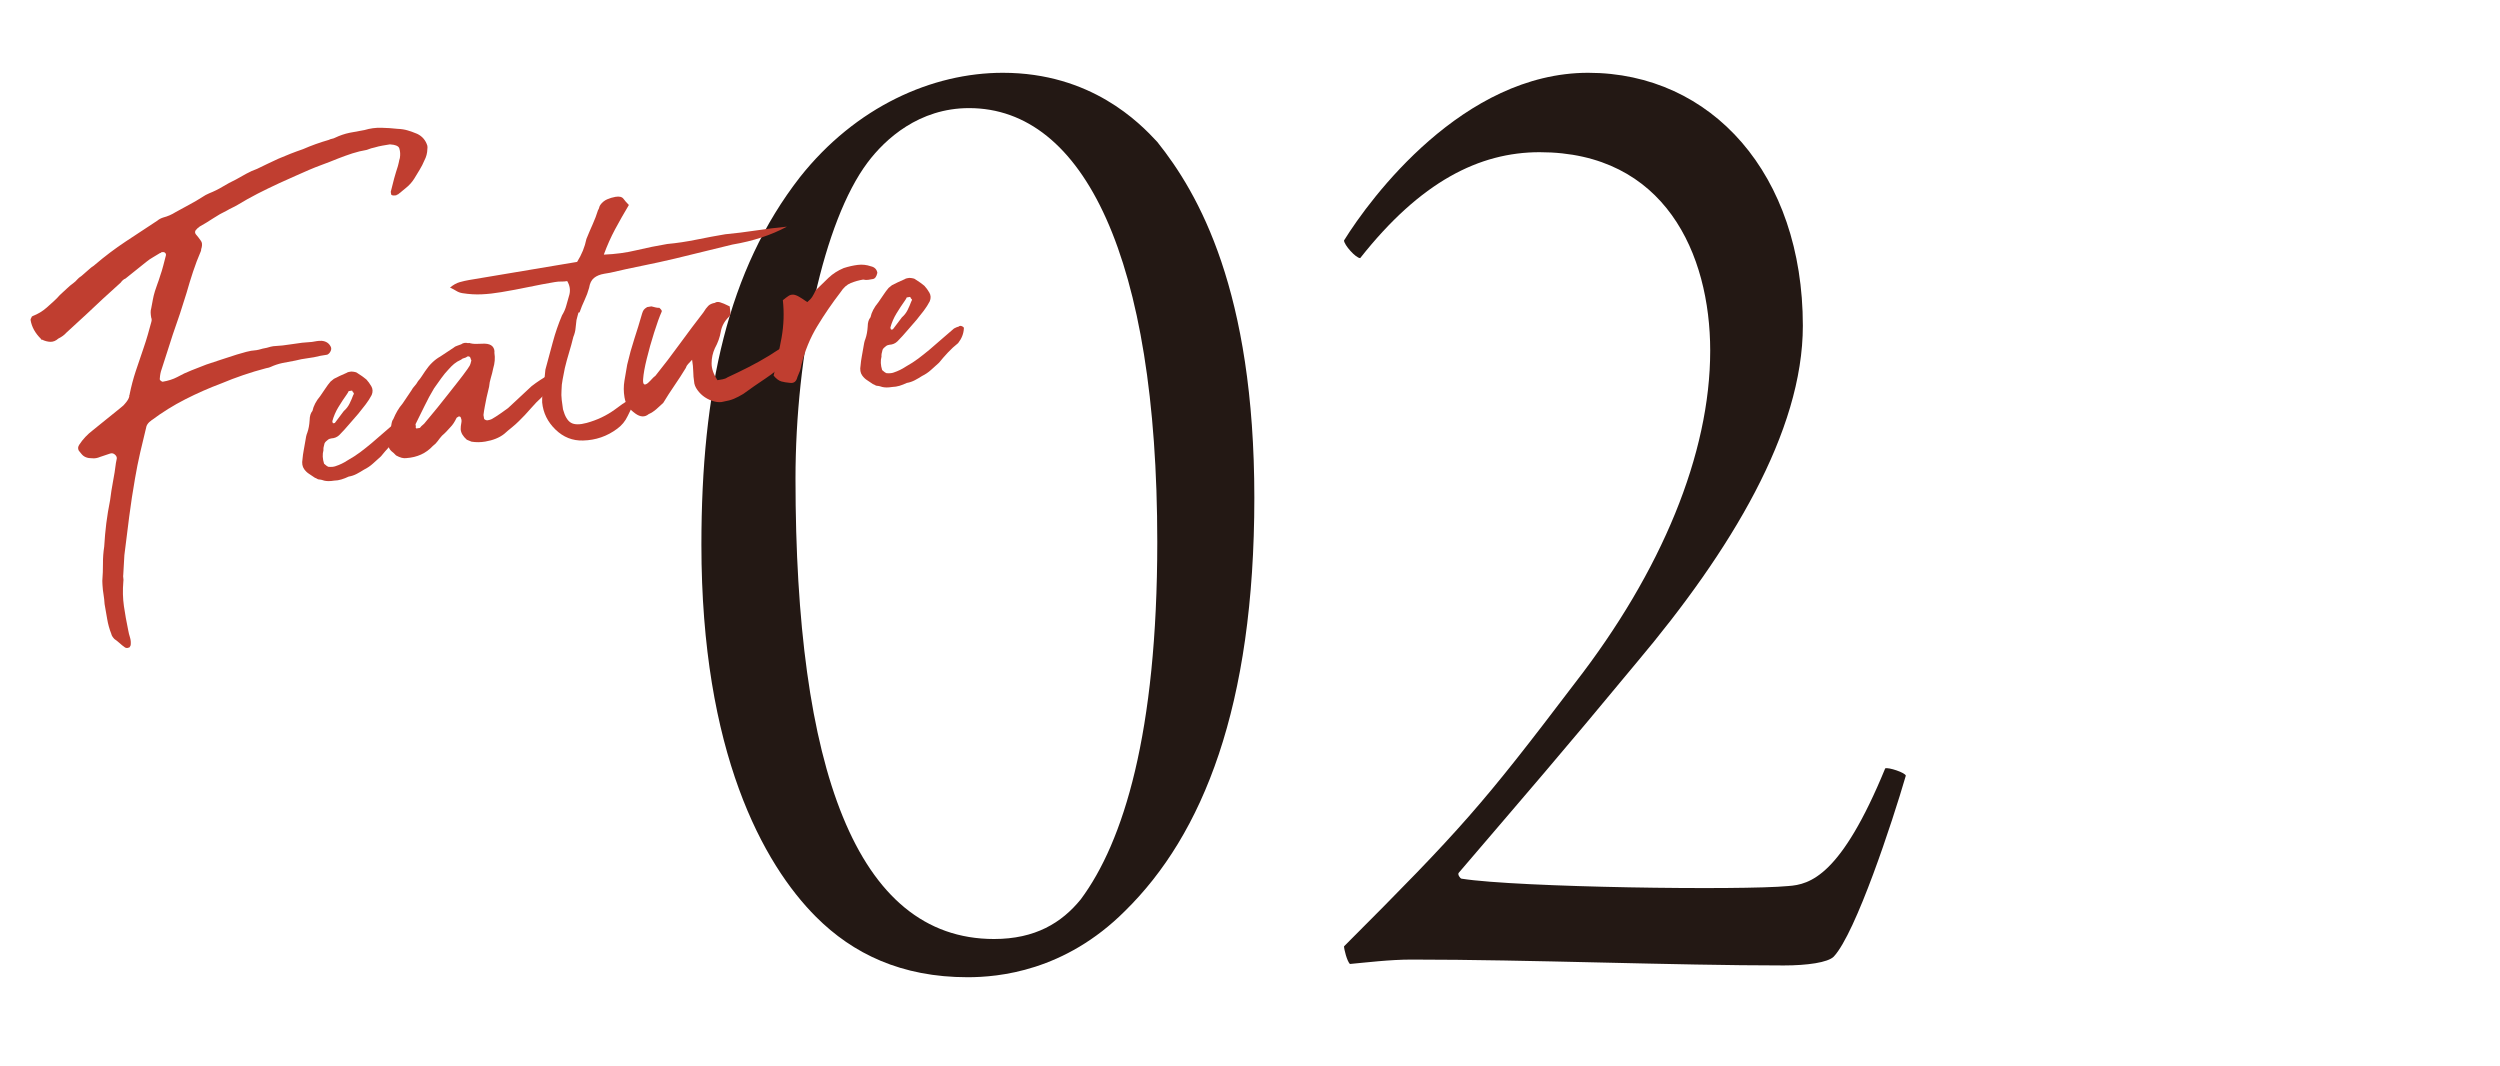 <?xml version="1.0" encoding="utf-8"?>
<!-- Generator: Adobe Illustrator 24.0.1, SVG Export Plug-In . SVG Version: 6.00 Build 0)  -->
<svg version="1.1" id="レイヤー_1" xmlns="http://www.w3.org/2000/svg" xmlns:xlink="http://www.w3.org/1999/xlink" x="0px"
	 y="0px" width="136px" height="58px" viewBox="0 0 136 58" style="enable-background:new 0 0 136 58;" xml:space="preserve">
<style type="text/css">
	.st0{fill:#231814;}
	.st1{fill:#C03E30;}
</style>
<g>
	<g>
		<g>
			<g>
				<path class="st0" d="M62.956,7.721c2.24,2.8,5.28,8.08,5.28,19.36c0,11.36-2.8,18.32-7.04,22.48c-3.28,3.28-6.88,3.6-8.561,3.6
					c-3.6,0-6.24-1.28-8.24-3.28c-2.88-2.88-6.239-8.96-6.239-20.241c0-8.4,1.439-14.96,5.359-20c3.04-3.84,7.2-5.68,11.04-5.68
					C59.357,3.96,61.996,6.681,62.956,7.721z M47.196,8.841c-2.4,3.2-3.921,10.4-3.921,17.2c0,15.681,3.28,25.041,10.801,25.041
					c2.24,0,3.68-0.88,4.72-2.16c2.32-3.12,4.16-9.041,4.16-19.44c0-15.44-4-23.601-10.24-23.601
					C49.996,5.881,48.156,7.561,47.196,8.841z"/>
			</g>
			<g>
				<path class="st0" d="M73.995,14.041c-0.24,0-0.88-0.72-0.88-0.96c1.439-2.32,6.479-9.121,13.28-9.121
					c6.72,0,11.68,5.521,11.68,13.76c0,5.76-3.92,12.241-9.04,18.321c-4.24,5.12-5.92,7.04-9.68,11.44
					c-0.08,0.08,0.08,0.32,0.159,0.32c3.041,0.48,15.281,0.64,17.761,0.4c1.2-0.08,2.88-0.56,5.28-6.4c0.16-0.08,1.12,0.24,1.12,0.4
					c-0.72,2.48-2.72,8.56-3.92,9.84c-0.32,0.32-1.44,0.48-2.721,0.48c-6,0-13.84-0.32-20.24-0.32c-1.2,0-2.479,0.16-3.36,0.24
					c-0.159-0.16-0.319-0.8-0.319-0.96c6.399-6.4,7.52-7.68,12.56-14.32c4.721-6.081,7.36-12.48,7.36-18.081
					c0-5.28-2.479-10.8-9.28-10.8C80.476,8.281,77.276,9.881,73.995,14.041z"/>
			</g>
		</g>
	</g>
	<g>
		<g>
			<path class="st1" d="M5.689,32.858c-0.011-0.177-0.028-0.348-0.056-0.512c-0.028-0.164-0.047-0.335-0.057-0.512
				c-0.007-0.038-0.008-0.078-0.006-0.118c0.004-0.04,0.002-0.08-0.004-0.119c0.025-0.321,0.037-0.636,0.035-0.943
				c-0.003-0.308,0.021-0.614,0.068-0.92c0.025-0.44,0.064-0.864,0.114-1.271c0.052-0.405,0.12-0.824,0.207-1.256
				c0.041-0.344,0.095-0.681,0.157-1.01c0.064-0.328,0.117-0.664,0.159-1.009c0.013-0.042,0.028-0.124,0.048-0.246
				c0.006-0.081-0.031-0.153-0.111-0.22c-0.081-0.065-0.168-0.081-0.261-0.046c-0.094,0.036-0.183,0.065-0.269,0.09
				c-0.085,0.024-0.174,0.054-0.268,0.09c-0.148,0.064-0.293,0.089-0.435,0.073c-0.258,0.003-0.449-0.074-0.574-0.231
				c-0.026-0.035-0.052-0.066-0.075-0.092c-0.024-0.025-0.05-0.056-0.075-0.092c-0.059-0.109-0.047-0.221,0.033-0.333
				c0.19-0.29,0.434-0.55,0.733-0.778c0.244-0.2,0.485-0.395,0.721-0.583c0.237-0.188,0.477-0.383,0.722-0.582
				c0.052-0.049,0.104-0.093,0.157-0.131c0.053-0.039,0.095-0.081,0.127-0.126c0.151-0.164,0.236-0.308,0.256-0.43
				c-0.006-0.039-0.005-0.06,0.005-0.061c0.01-0.002,0.013-0.013,0.01-0.031c0.087-0.432,0.198-0.857,0.337-1.277
				c0.138-0.421,0.28-0.842,0.428-1.264c0.08-0.232,0.155-0.468,0.224-0.708c0.068-0.239,0.134-0.474,0.195-0.703
				c0.025-0.083,0.021-0.162-0.01-0.236c-0.017-0.097-0.026-0.185-0.029-0.264c-0.004-0.078,0.008-0.159,0.033-0.244
				c0.032-0.163,0.061-0.317,0.086-0.46c0.025-0.144,0.064-0.299,0.115-0.467c0.039-0.126,0.082-0.252,0.13-0.379
				c0.049-0.128,0.099-0.274,0.15-0.442c0.066-0.189,0.124-0.378,0.172-0.565c0.049-0.187,0.097-0.373,0.145-0.561
				c0.01-0.061-0.008-0.107-0.053-0.14c-0.026-0.035-0.087-0.045-0.184-0.028c-0.02,0.003-0.028,0.01-0.027,0.02
				c0.002,0.01-0.016,0.018-0.055,0.023c-0.125,0.081-0.252,0.157-0.379,0.228c-0.127,0.071-0.252,0.157-0.374,0.257
				c-0.193,0.151-0.381,0.302-0.564,0.452c-0.184,0.149-0.372,0.301-0.564,0.452c-0.094,0.035-0.181,0.109-0.261,0.222
				c-0.656,0.587-1.275,1.158-1.856,1.712c-0.19,0.172-0.375,0.342-0.556,0.511c-0.18,0.169-0.364,0.339-0.555,0.51
				c-0.1,0.116-0.241,0.219-0.425,0.31c-0.138,0.123-0.281,0.181-0.432,0.177c-0.149-0.005-0.3-0.044-0.451-0.118
				c-0.039,0.007-0.062-0.009-0.068-0.048c-0.309-0.306-0.495-0.642-0.557-1.009c-0.006-0.038-0.001-0.069,0.015-0.092
				c0.017-0.022,0.031-0.055,0.044-0.097l0.053-0.039c0.28-0.106,0.532-0.257,0.758-0.455c0.138-0.122,0.268-0.237,0.388-0.348
				c0.121-0.109,0.231-0.223,0.331-0.338c0.138-0.122,0.263-0.238,0.374-0.346c0.11-0.108,0.236-0.214,0.378-0.317
				c0.07-0.052,0.136-0.111,0.193-0.182c0.058-0.068,0.132-0.13,0.222-0.186c0.087-0.074,0.165-0.142,0.234-0.203
				c0.068-0.062,0.146-0.129,0.233-0.203c0.052-0.048,0.1-0.086,0.146-0.114c0.044-0.026,0.093-0.064,0.145-0.112
				c0.521-0.445,1.071-0.86,1.652-1.246c0.58-0.385,1.157-0.765,1.73-1.14c0.086-0.073,0.195-0.132,0.327-0.173
				c0.229-0.059,0.451-0.155,0.667-0.291c0.254-0.142,0.504-0.278,0.75-0.409s0.494-0.276,0.746-0.438
				c0.07-0.052,0.18-0.109,0.328-0.175c0.261-0.103,0.503-0.223,0.729-0.36c0.226-0.137,0.466-0.267,0.724-0.39
				c0.199-0.112,0.391-0.219,0.571-0.319c0.183-0.1,0.376-0.187,0.583-0.262c0.183-0.09,0.371-0.181,0.564-0.273
				c0.192-0.092,0.391-0.185,0.593-0.278c0.223-0.097,0.445-0.188,0.669-0.275s0.448-0.17,0.674-0.247
				c0.443-0.194,0.911-0.362,1.404-0.504c0.055-0.028,0.11-0.049,0.169-0.059c0.058-0.01,0.114-0.028,0.169-0.058
				c0.258-0.123,0.521-0.212,0.789-0.268c0.269-0.054,0.538-0.104,0.809-0.149c0.303-0.091,0.608-0.132,0.917-0.124
				c0.31,0.007,0.605,0.027,0.889,0.059c0.199,0.007,0.383,0.035,0.552,0.087c0.167,0.051,0.336,0.112,0.507,0.183
				c0.279,0.132,0.465,0.35,0.557,0.651c0.009,0.058,0.009,0.118,0,0.179c-0.004,0.22-0.059,0.426-0.164,0.623
				c-0.07,0.171-0.156,0.339-0.258,0.505s-0.198,0.326-0.292,0.481c-0.125,0.199-0.284,0.374-0.478,0.526
				c-0.07,0.052-0.131,0.102-0.183,0.15s-0.113,0.098-0.184,0.148c-0.016,0.023-0.038,0.037-0.067,0.042s-0.052,0.019-0.067,0.041
				c-0.039,0.007-0.088,0.01-0.147,0.01s-0.104-0.018-0.128-0.053l-0.024-0.146c0.115-0.495,0.245-0.964,0.39-1.405
				c0.025-0.083,0.043-0.155,0.053-0.217c0.009-0.062,0.026-0.134,0.053-0.218c0.029-0.184,0.021-0.351-0.024-0.503
				c-0.013-0.076-0.073-0.136-0.179-0.178c-0.065-0.029-0.177-0.05-0.339-0.062c-0.135,0.023-0.271,0.046-0.405,0.068
				s-0.278,0.057-0.43,0.102c-0.058,0.01-0.119,0.025-0.186,0.046c-0.066,0.021-0.146,0.05-0.239,0.085
				c-0.271,0.045-0.532,0.11-0.786,0.191c-0.255,0.083-0.512,0.176-0.773,0.278c-0.334,0.137-0.628,0.25-0.88,0.342
				c-0.253,0.093-0.49,0.187-0.712,0.283c-0.223,0.097-0.458,0.201-0.708,0.312c-0.249,0.111-0.55,0.246-0.9,0.404
				c-0.405,0.188-0.795,0.377-1.17,0.568c-0.375,0.193-0.742,0.398-1.103,0.618c-0.091,0.055-0.187,0.104-0.287,0.151
				c-0.102,0.047-0.197,0.099-0.287,0.153c-0.258,0.122-0.507,0.264-0.748,0.423c-0.242,0.159-0.489,0.311-0.743,0.452
				c-0.017,0.023-0.038,0.041-0.065,0.056c-0.026,0.015-0.05,0.033-0.064,0.056c-0.122,0.101-0.145,0.203-0.067,0.309
				c0.048,0.053,0.092,0.104,0.13,0.157c0.039,0.053,0.083,0.115,0.136,0.186c0.074,0.087,0.087,0.225,0.039,0.41
				c-0.017,0.023-0.022,0.044-0.02,0.063c0.004,0.02-0.002,0.05-0.014,0.092c-0.158,0.364-0.299,0.735-0.424,1.113
				c-0.126,0.379-0.244,0.767-0.356,1.162c-0.116,0.376-0.236,0.754-0.36,1.133c-0.126,0.378-0.256,0.758-0.391,1.138
				c-0.105,0.315-0.207,0.63-0.303,0.944c-0.097,0.313-0.197,0.629-0.304,0.944c-0.054,0.148-0.086,0.312-0.096,0.492
				c-0.013,0.043-0.001,0.08,0.034,0.114c0.035,0.033,0.073,0.058,0.115,0.07c0.309-0.053,0.573-0.137,0.793-0.253
				c0.254-0.142,0.516-0.266,0.786-0.37c0.27-0.104,0.535-0.209,0.797-0.312c0.264-0.084,0.536-0.174,0.817-0.271
				c0.282-0.096,0.564-0.188,0.848-0.275c0.171-0.049,0.342-0.098,0.512-0.146c0.171-0.048,0.354-0.078,0.551-0.092
				c0.096-0.017,0.177-0.034,0.243-0.056c0.065-0.021,0.138-0.038,0.215-0.051c0.077-0.014,0.148-0.029,0.215-0.052
				c0.065-0.021,0.147-0.039,0.244-0.056c0.334-0.016,0.681-0.055,1.038-0.114c0.357-0.061,0.713-0.1,1.067-0.119
				c0.096-0.017,0.183-0.031,0.261-0.044c0.076-0.013,0.165-0.018,0.266-0.016c0.24,0.02,0.408,0.131,0.502,0.333
				c0.032,0.074,0.025,0.155-0.02,0.241c-0.044,0.088-0.104,0.147-0.178,0.18l-0.377,0.062c-0.229,0.059-0.459,0.103-0.693,0.131
				c-0.232,0.03-0.454,0.072-0.663,0.127c-0.232,0.039-0.463,0.083-0.693,0.131c-0.229,0.049-0.446,0.12-0.648,0.214
				c-0.055,0.028-0.141,0.053-0.256,0.072c-0.419,0.11-0.83,0.233-1.233,0.371c-0.404,0.138-0.801,0.288-1.19,0.452
				c-0.673,0.252-1.329,0.541-1.969,0.867c-0.641,0.326-1.252,0.706-1.834,1.142c-0.02,0.004-0.028,0.01-0.026,0.02
				c0.001,0.01-0.008,0.017-0.027,0.02c-0.105,0.077-0.18,0.169-0.222,0.275c-0.118,0.477-0.231,0.952-0.341,1.427
				c-0.109,0.476-0.203,0.948-0.283,1.418c-0.122,0.695-0.229,1.394-0.319,2.094s-0.178,1.396-0.261,2.084
				c-0.01,0.181-0.02,0.356-0.03,0.526c-0.012,0.171-0.021,0.347-0.03,0.526c-0.011,0.062-0.01,0.126,0.002,0.193
				c0.012,0.068,0.012,0.132,0.002,0.193c-0.04,0.464-0.03,0.908,0.031,1.335c0.062,0.426,0.14,0.86,0.232,1.302
				c0.023,0.135,0.056,0.268,0.099,0.4c0.041,0.132,0.054,0.269,0.038,0.41c0.003,0.02-0.02,0.062-0.067,0.131
				c-0.074,0.031-0.132,0.041-0.174,0.029c-0.02,0.003-0.052-0.012-0.097-0.044c-0.09-0.064-0.176-0.134-0.258-0.21
				c-0.083-0.075-0.181-0.153-0.293-0.233c-0.097-0.104-0.151-0.193-0.164-0.271c-0.104-0.261-0.179-0.531-0.226-0.811
				C5.779,33.404,5.734,33.129,5.689,32.858z"/>
			<path class="st1" d="M18.173,26.146c-0.213,0.036-0.392,0.035-0.536,0.001c-0.042-0.013-0.084-0.026-0.125-0.039
				c-0.042-0.013-0.104-0.021-0.184-0.028c-0.042-0.013-0.074-0.027-0.097-0.044c-0.022-0.016-0.055-0.03-0.097-0.043
				c-0.112-0.08-0.219-0.151-0.319-0.214c-0.1-0.062-0.188-0.147-0.266-0.254c-0.103-0.142-0.134-0.324-0.093-0.55
				c0.014-0.162,0.035-0.323,0.067-0.488c0.032-0.164,0.062-0.338,0.092-0.521c0.009-0.062,0.021-0.133,0.037-0.215
				c0.018-0.082,0.04-0.156,0.068-0.22c0.067-0.19,0.109-0.416,0.124-0.677c0.004-0.219,0.055-0.386,0.154-0.502
				c0.055-0.267,0.197-0.539,0.429-0.816c0.097-0.136,0.188-0.271,0.275-0.404c0.086-0.133,0.18-0.258,0.279-0.374
				c0.07-0.052,0.132-0.102,0.184-0.15c0.109-0.058,0.214-0.11,0.315-0.157s0.227-0.103,0.375-0.167
				c0.035-0.025,0.077-0.043,0.125-0.051s0.092-0.016,0.13-0.021c0.181,0.01,0.295,0.04,0.343,0.091
				c0.178,0.109,0.336,0.222,0.475,0.338c0.096,0.103,0.187,0.227,0.271,0.371c0.084,0.146,0.091,0.303,0.021,0.474
				c-0.09,0.174-0.2,0.346-0.331,0.517c-0.13,0.171-0.261,0.337-0.394,0.499c-0.166,0.187-0.333,0.378-0.498,0.574
				c-0.166,0.196-0.342,0.391-0.528,0.58c-0.119,0.12-0.267,0.184-0.443,0.193c-0.078,0.014-0.135,0.033-0.169,0.059
				c-0.106,0.078-0.175,0.148-0.203,0.212c-0.051,0.169-0.07,0.291-0.058,0.367c-0.062,0.229-0.05,0.476,0.034,0.739
				c0.045,0.032,0.08,0.062,0.104,0.087c0.023,0.026,0.068,0.054,0.132,0.082c0.162,0.013,0.288,0.001,0.383-0.034
				c0.244-0.08,0.464-0.187,0.661-0.319c0.254-0.143,0.482-0.29,0.685-0.442c0.203-0.153,0.409-0.316,0.618-0.491
				c0.225-0.196,0.445-0.388,0.663-0.573c0.217-0.186,0.438-0.376,0.663-0.573c0.109-0.058,0.193-0.092,0.251-0.102
				c0.052-0.048,0.115-0.054,0.191-0.017c0.075,0.037,0.106,0.076,0.094,0.118c-0.013,0.28-0.116,0.546-0.313,0.797
				c-0.192,0.151-0.378,0.322-0.554,0.51c-0.177,0.189-0.34,0.375-0.487,0.559c-0.139,0.123-0.281,0.252-0.427,0.385
				c-0.146,0.133-0.312,0.246-0.495,0.336c-0.126,0.081-0.257,0.157-0.394,0.23c-0.137,0.072-0.282,0.121-0.437,0.147
				c-0.129,0.062-0.259,0.113-0.392,0.154C18.446,26.121,18.311,26.144,18.173,26.146z M19.249,21.379
				c-0.045-0.031-0.069-0.062-0.074-0.092c-0.005-0.028-0.018-0.041-0.036-0.038l-0.174,0.029c-0.014,0.042-0.044,0.097-0.092,0.164
				c-0.161,0.226-0.315,0.46-0.463,0.703c-0.148,0.244-0.259,0.501-0.332,0.771c0.013,0.077,0.028,0.114,0.048,0.11l0.087-0.014
				c0.08-0.113,0.161-0.221,0.244-0.324c0.082-0.103,0.162-0.211,0.243-0.324c0.139-0.122,0.244-0.259,0.317-0.41
				c0.074-0.151,0.139-0.301,0.193-0.449C19.243,21.46,19.256,21.418,19.249,21.379z"/>
			<path class="st1" d="M26.395,24.022c-0.251,0.042-0.499,0.044-0.744,0.005c-0.042-0.012-0.084-0.03-0.128-0.053
				c-0.043-0.022-0.086-0.04-0.128-0.053c-0.209-0.184-0.321-0.373-0.334-0.569c0-0.119,0.011-0.23,0.033-0.334
				c0.022-0.103,0.018-0.19-0.015-0.265c-0.013-0.077-0.058-0.109-0.135-0.097c-0.017,0.022-0.034,0.035-0.053,0.038
				c-0.02,0.004-0.038,0.018-0.054,0.039c-0.103,0.217-0.214,0.384-0.333,0.503c-0.083,0.094-0.159,0.176-0.226,0.246
				c-0.068,0.071-0.146,0.145-0.232,0.218c-0.084,0.094-0.161,0.19-0.233,0.292s-0.161,0.191-0.268,0.269
				c-0.37,0.4-0.85,0.619-1.438,0.659c-0.155,0.025-0.342-0.022-0.561-0.145c-0.097-0.104-0.179-0.179-0.246-0.227
				c-0.164-0.151-0.202-0.313-0.111-0.488c0.034-0.145,0.065-0.289,0.091-0.432c0.025-0.144,0.025-0.292-0.001-0.447
				c0.025-0.202,0.064-0.328,0.115-0.377c0.071-0.17,0.145-0.321,0.223-0.454c0.076-0.132,0.173-0.267,0.289-0.405
				c0.08-0.112,0.159-0.23,0.238-0.354c0.079-0.122,0.158-0.239,0.238-0.353c0.045-0.086,0.102-0.166,0.169-0.237
				c0.067-0.07,0.132-0.16,0.193-0.27c0.083-0.094,0.152-0.185,0.207-0.273c0.055-0.088,0.114-0.178,0.178-0.269
				c0.238-0.356,0.512-0.621,0.82-0.793l0.724-0.479c0.052-0.049,0.115-0.083,0.191-0.106c0.075-0.022,0.149-0.05,0.225-0.082
				c0.105-0.078,0.23-0.099,0.376-0.063l0.058-0.01c0.126,0.038,0.264,0.056,0.411,0.05c0.147-0.004,0.291-0.009,0.43-0.012
				c0.199,0.006,0.342,0.057,0.428,0.151c0.085,0.095,0.12,0.214,0.104,0.354c0.045,0.271,0.022,0.552-0.067,0.846
				c-0.032,0.164-0.073,0.33-0.124,0.497c-0.052,0.168-0.084,0.332-0.097,0.492c-0.022,0.104-0.046,0.202-0.069,0.295
				c-0.024,0.094-0.048,0.191-0.07,0.295c-0.032,0.165-0.064,0.329-0.096,0.492c-0.031,0.165-0.057,0.318-0.072,0.459l0.034,0.203
				c0.003,0.02,0.026,0.04,0.07,0.062c0.043,0.022,0.084,0.031,0.123,0.024c0.097-0.017,0.172-0.039,0.227-0.068
				c0.145-0.084,0.293-0.178,0.444-0.283c0.15-0.104,0.297-0.208,0.438-0.312c0.207-0.193,0.421-0.393,0.645-0.6
				c0.223-0.206,0.438-0.406,0.644-0.6c0.299-0.229,0.604-0.429,0.913-0.6c0.054-0.029,0.12-0.05,0.197-0.062
				c0.039-0.007,0.081,0.006,0.125,0.038c0.045,0.032,0.071,0.067,0.078,0.105l-0.13,0.29c-0.097,0.136-0.193,0.271-0.289,0.406
				c-0.098,0.135-0.195,0.261-0.295,0.377c-0.241,0.219-0.461,0.445-0.66,0.677c-0.199,0.232-0.41,0.456-0.632,0.672
				c-0.119,0.12-0.249,0.235-0.389,0.349c-0.141,0.112-0.279,0.229-0.417,0.353C27.164,23.813,26.819,23.951,26.395,24.022z
				 M25.612,19.537c-0.02-0.116-0.076-0.166-0.174-0.149c-0.07,0.052-0.135,0.082-0.193,0.092c-0.057,0.01-0.111,0.038-0.164,0.087
				c-0.147,0.064-0.273,0.141-0.378,0.228c-0.104,0.088-0.207,0.188-0.307,0.305C24.26,20.24,24.129,20.401,24,20.581
				c-0.129,0.182-0.257,0.361-0.386,0.542c-0.187,0.31-0.361,0.632-0.522,0.967c-0.163,0.335-0.325,0.665-0.489,0.99l0.02,0.116
				c-0.013,0.042-0.015,0.066-0.003,0.074s0.02,0.022,0.022,0.041l0.202-0.034c0.049-0.067,0.1-0.121,0.152-0.159
				s0.104-0.092,0.152-0.159c0.215-0.255,0.429-0.515,0.644-0.778c0.214-0.264,0.419-0.522,0.615-0.773
				c0.179-0.229,0.355-0.452,0.527-0.67c0.173-0.217,0.338-0.438,0.499-0.664c0.049-0.067,0.088-0.129,0.119-0.184
				c0.029-0.055,0.056-0.134,0.078-0.237c0.014-0.042,0.014-0.066,0.003-0.074C25.622,19.57,25.615,19.557,25.612,19.537z"/>
			<path class="st1" d="M31.361,17.41c-0.019,0.123-0.035,0.265-0.048,0.425c-0.012,0.162-0.054,0.327-0.125,0.498
				c-0.07,0.29-0.147,0.571-0.23,0.843c-0.084,0.272-0.16,0.553-0.23,0.843c-0.042,0.226-0.082,0.432-0.12,0.616
				c-0.039,0.185-0.06,0.387-0.062,0.606c-0.014,0.161-0.009,0.334,0.012,0.519c0.021,0.186,0.045,0.355,0.07,0.51
				c0.104,0.38,0.249,0.623,0.437,0.73c0.187,0.108,0.47,0.11,0.85,0.007c0.569-0.155,1.084-0.4,1.544-0.735
				c0.142-0.104,0.274-0.2,0.398-0.291c0.123-0.09,0.26-0.167,0.408-0.231c0.038-0.007,0.083-0.005,0.135,0.007
				c0.051,0.011,0.116,0.01,0.193-0.003c-0.167,0.306-0.316,0.6-0.448,0.879c-0.132,0.28-0.321,0.512-0.569,0.691
				c-0.547,0.409-1.166,0.623-1.858,0.64c-0.573,0.017-1.073-0.182-1.5-0.597s-0.668-0.905-0.724-1.473
				c-0.007-0.276,0.015-0.563,0.064-0.859s0.087-0.605,0.112-0.927c0.135-0.5,0.27-0.999,0.404-1.498
				c0.134-0.499,0.301-0.983,0.5-1.454c0.109-0.177,0.188-0.359,0.236-0.546c0.048-0.187,0.104-0.385,0.168-0.595
				c0.058-0.248,0.018-0.489-0.121-0.724c-0.116,0.02-0.224,0.028-0.324,0.024c-0.1-0.003-0.217,0.007-0.353,0.029
				c-0.463,0.078-0.939,0.168-1.429,0.27c-0.488,0.103-0.984,0.195-1.487,0.279c-0.366,0.062-0.717,0.102-1.053,0.117
				c-0.334,0.017-0.686-0.004-1.053-0.062c-0.122-0.019-0.233-0.06-0.333-0.122s-0.214-0.124-0.343-0.182
				c0.174-0.147,0.351-0.247,0.531-0.297c0.18-0.05,0.348-0.088,0.502-0.114l5.186-0.87l0.694-0.116
				c0.251-0.399,0.419-0.815,0.506-1.247c0.112-0.277,0.227-0.545,0.342-0.803c0.116-0.257,0.212-0.512,0.289-0.763
				c0.032-0.045,0.054-0.093,0.064-0.145c0.012-0.052,0.033-0.101,0.065-0.146c0.097-0.135,0.219-0.234,0.367-0.3
				c0.148-0.064,0.299-0.109,0.454-0.136c0.212-0.035,0.356,0,0.435,0.106c0.076,0.105,0.175,0.219,0.295,0.337
				c-0.264,0.441-0.513,0.881-0.748,1.317c-0.234,0.437-0.439,0.898-0.616,1.384c0.631-0.026,1.224-0.105,1.777-0.239
				c0.553-0.132,1.11-0.245,1.67-0.339c0.528-0.049,1.061-0.129,1.599-0.239c0.537-0.109,1.057-0.207,1.56-0.291
				c0.547-0.052,1.102-0.121,1.663-0.205s1.126-0.153,1.692-0.209c-0.856,0.461-1.844,0.786-2.964,0.974
				c-0.534,0.13-1.055,0.257-1.56,0.381c-0.505,0.125-1.025,0.251-1.56,0.381c-0.572,0.136-1.156,0.264-1.752,0.384
				c-0.596,0.119-1.189,0.249-1.782,0.388l-0.318,0.054c-0.231,0.039-0.418,0.115-0.557,0.228c-0.141,0.113-0.229,0.292-0.268,0.537
				c-0.062,0.229-0.144,0.45-0.246,0.666s-0.194,0.439-0.274,0.672l-0.059,0.01c-0.025,0.084-0.044,0.151-0.055,0.202
				C31.404,17.26,31.386,17.327,31.361,17.41z"/>
			<path class="st1" d="M35.436,16.667c0.084,0.026,0.167,0.047,0.249,0.062c0.082,0.017,0.143,0.021,0.182,0.015
				c0.115,0.099,0.157,0.172,0.126,0.217c-0.116,0.258-0.252,0.633-0.407,1.126c-0.156,0.492-0.29,0.967-0.401,1.423
				c-0.113,0.455-0.18,0.829-0.2,1.119c-0.021,0.292,0.065,0.362,0.259,0.21c0.104-0.096,0.18-0.174,0.229-0.231
				s0.11-0.112,0.181-0.165c0.444-0.551,0.883-1.125,1.318-1.726c0.437-0.599,0.865-1.172,1.291-1.72
				c0.093-0.154,0.182-0.274,0.267-0.358c0.085-0.083,0.206-0.138,0.36-0.164c0.07-0.052,0.163-0.062,0.277-0.032
				c0.114,0.031,0.291,0.105,0.529,0.225c0.013,0.077,0.025,0.18,0.036,0.307c0.012,0.127-0.019,0.217-0.089,0.269
				c-0.238,0.238-0.382,0.506-0.432,0.802s-0.157,0.598-0.324,0.903c-0.116,0.257-0.175,0.53-0.176,0.818s0.104,0.593,0.317,0.915
				c0.077-0.014,0.169-0.028,0.275-0.047c0.105-0.018,0.194-0.052,0.265-0.104c0.406-0.188,0.796-0.376,1.171-0.568
				s0.742-0.397,1.103-0.617c0.216-0.136,0.436-0.276,0.659-0.424c0.224-0.146,0.479-0.244,0.77-0.293
				c-0.02,0.123-0.086,0.312-0.202,0.57c-0.115,0.258-0.209,0.412-0.279,0.464c-0.342,0.335-0.722,0.643-1.142,0.922
				c-0.42,0.278-0.824,0.561-1.213,0.844c-0.181,0.109-0.35,0.198-0.507,0.264c-0.158,0.066-0.343,0.117-0.555,0.152
				c-0.152,0.046-0.321,0.044-0.508-0.004s-0.358-0.123-0.515-0.227c-0.156-0.103-0.292-0.234-0.408-0.394s-0.178-0.316-0.184-0.476
				c-0.026-0.153-0.041-0.33-0.045-0.528c-0.003-0.197-0.024-0.413-0.063-0.645c-0.083,0.094-0.154,0.171-0.214,0.229
				c-0.06,0.061-0.103,0.132-0.128,0.216c-0.187,0.309-0.392,0.627-0.615,0.951c-0.223,0.326-0.428,0.644-0.614,0.952
				c-0.103,0.097-0.224,0.207-0.362,0.329c-0.138,0.123-0.281,0.216-0.429,0.28c-0.209,0.175-0.449,0.165-0.72-0.028
				c-0.158-0.112-0.287-0.234-0.389-0.366s-0.17-0.304-0.206-0.517c-0.052-0.309-0.053-0.611-0.003-0.907
				c0.049-0.297,0.1-0.588,0.15-0.875c0.115-0.495,0.245-0.964,0.389-1.405c0.145-0.441,0.286-0.901,0.424-1.382
				c0.026-0.083,0.055-0.148,0.088-0.193c0.031-0.045,0.093-0.094,0.183-0.149L35.436,16.667z"/>
			<path class="st1" d="M42.085,20.436c0.163-0.683,0.307-1.367,0.43-2.053s0.147-1.37,0.072-2.053
				c0.122-0.099,0.224-0.177,0.304-0.229c0.081-0.053,0.166-0.077,0.256-0.073c0.091,0.006,0.195,0.042,0.316,0.111
				s0.271,0.168,0.452,0.296c0.122-0.099,0.214-0.199,0.277-0.299c0.062-0.101,0.123-0.215,0.181-0.344
				c0.238-0.237,0.473-0.466,0.704-0.684s0.505-0.393,0.821-0.525c0.263-0.084,0.517-0.142,0.76-0.172s0.48-0.006,0.712,0.074
				c0.206,0.045,0.325,0.164,0.358,0.356c-0.045,0.207-0.126,0.319-0.241,0.339c-0.098,0.017-0.184,0.031-0.261,0.044
				c-0.078,0.013-0.168,0.008-0.271-0.015c-0.232,0.038-0.455,0.102-0.669,0.187c-0.214,0.086-0.4,0.251-0.557,0.496
				c-0.457,0.593-0.88,1.21-1.269,1.852c-0.389,0.641-0.678,1.345-0.866,2.11c-0.02,0.122-0.046,0.231-0.079,0.326
				c-0.034,0.095-0.08,0.207-0.138,0.335c-0.058,0.249-0.199,0.352-0.425,0.311c-0.16-0.013-0.309-0.038-0.444-0.074
				C42.375,20.715,42.233,20.609,42.085,20.436z"/>
			<path class="st1" d="M48.531,21.052c-0.213,0.035-0.391,0.035-0.535,0c-0.042-0.013-0.084-0.025-0.126-0.038
				s-0.103-0.022-0.184-0.029c-0.042-0.012-0.073-0.026-0.097-0.043c-0.021-0.016-0.055-0.03-0.097-0.044
				c-0.112-0.08-0.219-0.151-0.319-0.214c-0.099-0.062-0.188-0.147-0.266-0.254c-0.103-0.141-0.134-0.324-0.092-0.55
				c0.013-0.161,0.035-0.323,0.066-0.488c0.032-0.163,0.063-0.338,0.092-0.521c0.01-0.062,0.022-0.133,0.038-0.215
				c0.017-0.082,0.038-0.155,0.067-0.22c0.067-0.189,0.109-0.415,0.125-0.676c0.002-0.22,0.055-0.386,0.153-0.502
				c0.055-0.268,0.197-0.54,0.429-0.817c0.098-0.135,0.188-0.27,0.275-0.403s0.18-0.258,0.279-0.375
				c0.071-0.052,0.133-0.101,0.184-0.149c0.109-0.059,0.215-0.11,0.316-0.157s0.226-0.103,0.374-0.168
				c0.035-0.024,0.077-0.042,0.126-0.051c0.047-0.008,0.091-0.015,0.13-0.021c0.18,0.01,0.294,0.04,0.343,0.092
				c0.177,0.109,0.336,0.222,0.474,0.338c0.097,0.103,0.187,0.227,0.271,0.371s0.09,0.303,0.021,0.474
				c-0.09,0.173-0.2,0.346-0.33,0.517c-0.131,0.171-0.262,0.337-0.394,0.498c-0.167,0.187-0.334,0.379-0.499,0.575
				c-0.166,0.196-0.342,0.39-0.528,0.58c-0.119,0.119-0.268,0.184-0.443,0.193c-0.077,0.013-0.135,0.033-0.169,0.059
				c-0.106,0.077-0.175,0.147-0.203,0.212c-0.051,0.168-0.07,0.29-0.058,0.367c-0.061,0.229-0.05,0.475,0.035,0.739
				c0.045,0.032,0.079,0.061,0.104,0.087c0.024,0.025,0.068,0.053,0.133,0.081c0.161,0.014,0.288,0.002,0.382-0.033
				c0.244-0.081,0.464-0.188,0.661-0.32c0.254-0.142,0.482-0.289,0.686-0.442c0.202-0.153,0.408-0.316,0.617-0.49
				c0.225-0.197,0.445-0.389,0.663-0.574c0.218-0.185,0.438-0.375,0.663-0.572c0.109-0.059,0.193-0.092,0.251-0.102
				c0.052-0.048,0.115-0.054,0.19-0.017c0.076,0.036,0.107,0.075,0.095,0.117c-0.013,0.28-0.116,0.546-0.312,0.797
				c-0.193,0.152-0.378,0.322-0.555,0.511s-0.339,0.375-0.487,0.559c-0.139,0.122-0.28,0.251-0.428,0.385
				c-0.146,0.133-0.311,0.245-0.494,0.335c-0.125,0.081-0.256,0.158-0.393,0.23c-0.138,0.072-0.283,0.122-0.438,0.147
				c-0.128,0.062-0.259,0.113-0.391,0.155C48.805,21.025,48.67,21.048,48.531,21.052z M49.609,16.283
				c-0.046-0.031-0.07-0.062-0.075-0.091c-0.005-0.029-0.018-0.042-0.036-0.039l-0.174,0.029c-0.013,0.042-0.044,0.097-0.092,0.164
				c-0.161,0.227-0.315,0.461-0.463,0.704s-0.259,0.5-0.332,0.77c0.013,0.078,0.028,0.114,0.049,0.111l0.086-0.015
				c0.08-0.112,0.162-0.221,0.244-0.323c0.081-0.104,0.162-0.211,0.243-0.324c0.139-0.122,0.244-0.26,0.318-0.411
				c0.074-0.15,0.139-0.301,0.192-0.449C49.602,16.364,49.615,16.322,49.609,16.283z"/>
		</g>
	</g>
</g>
</svg>
